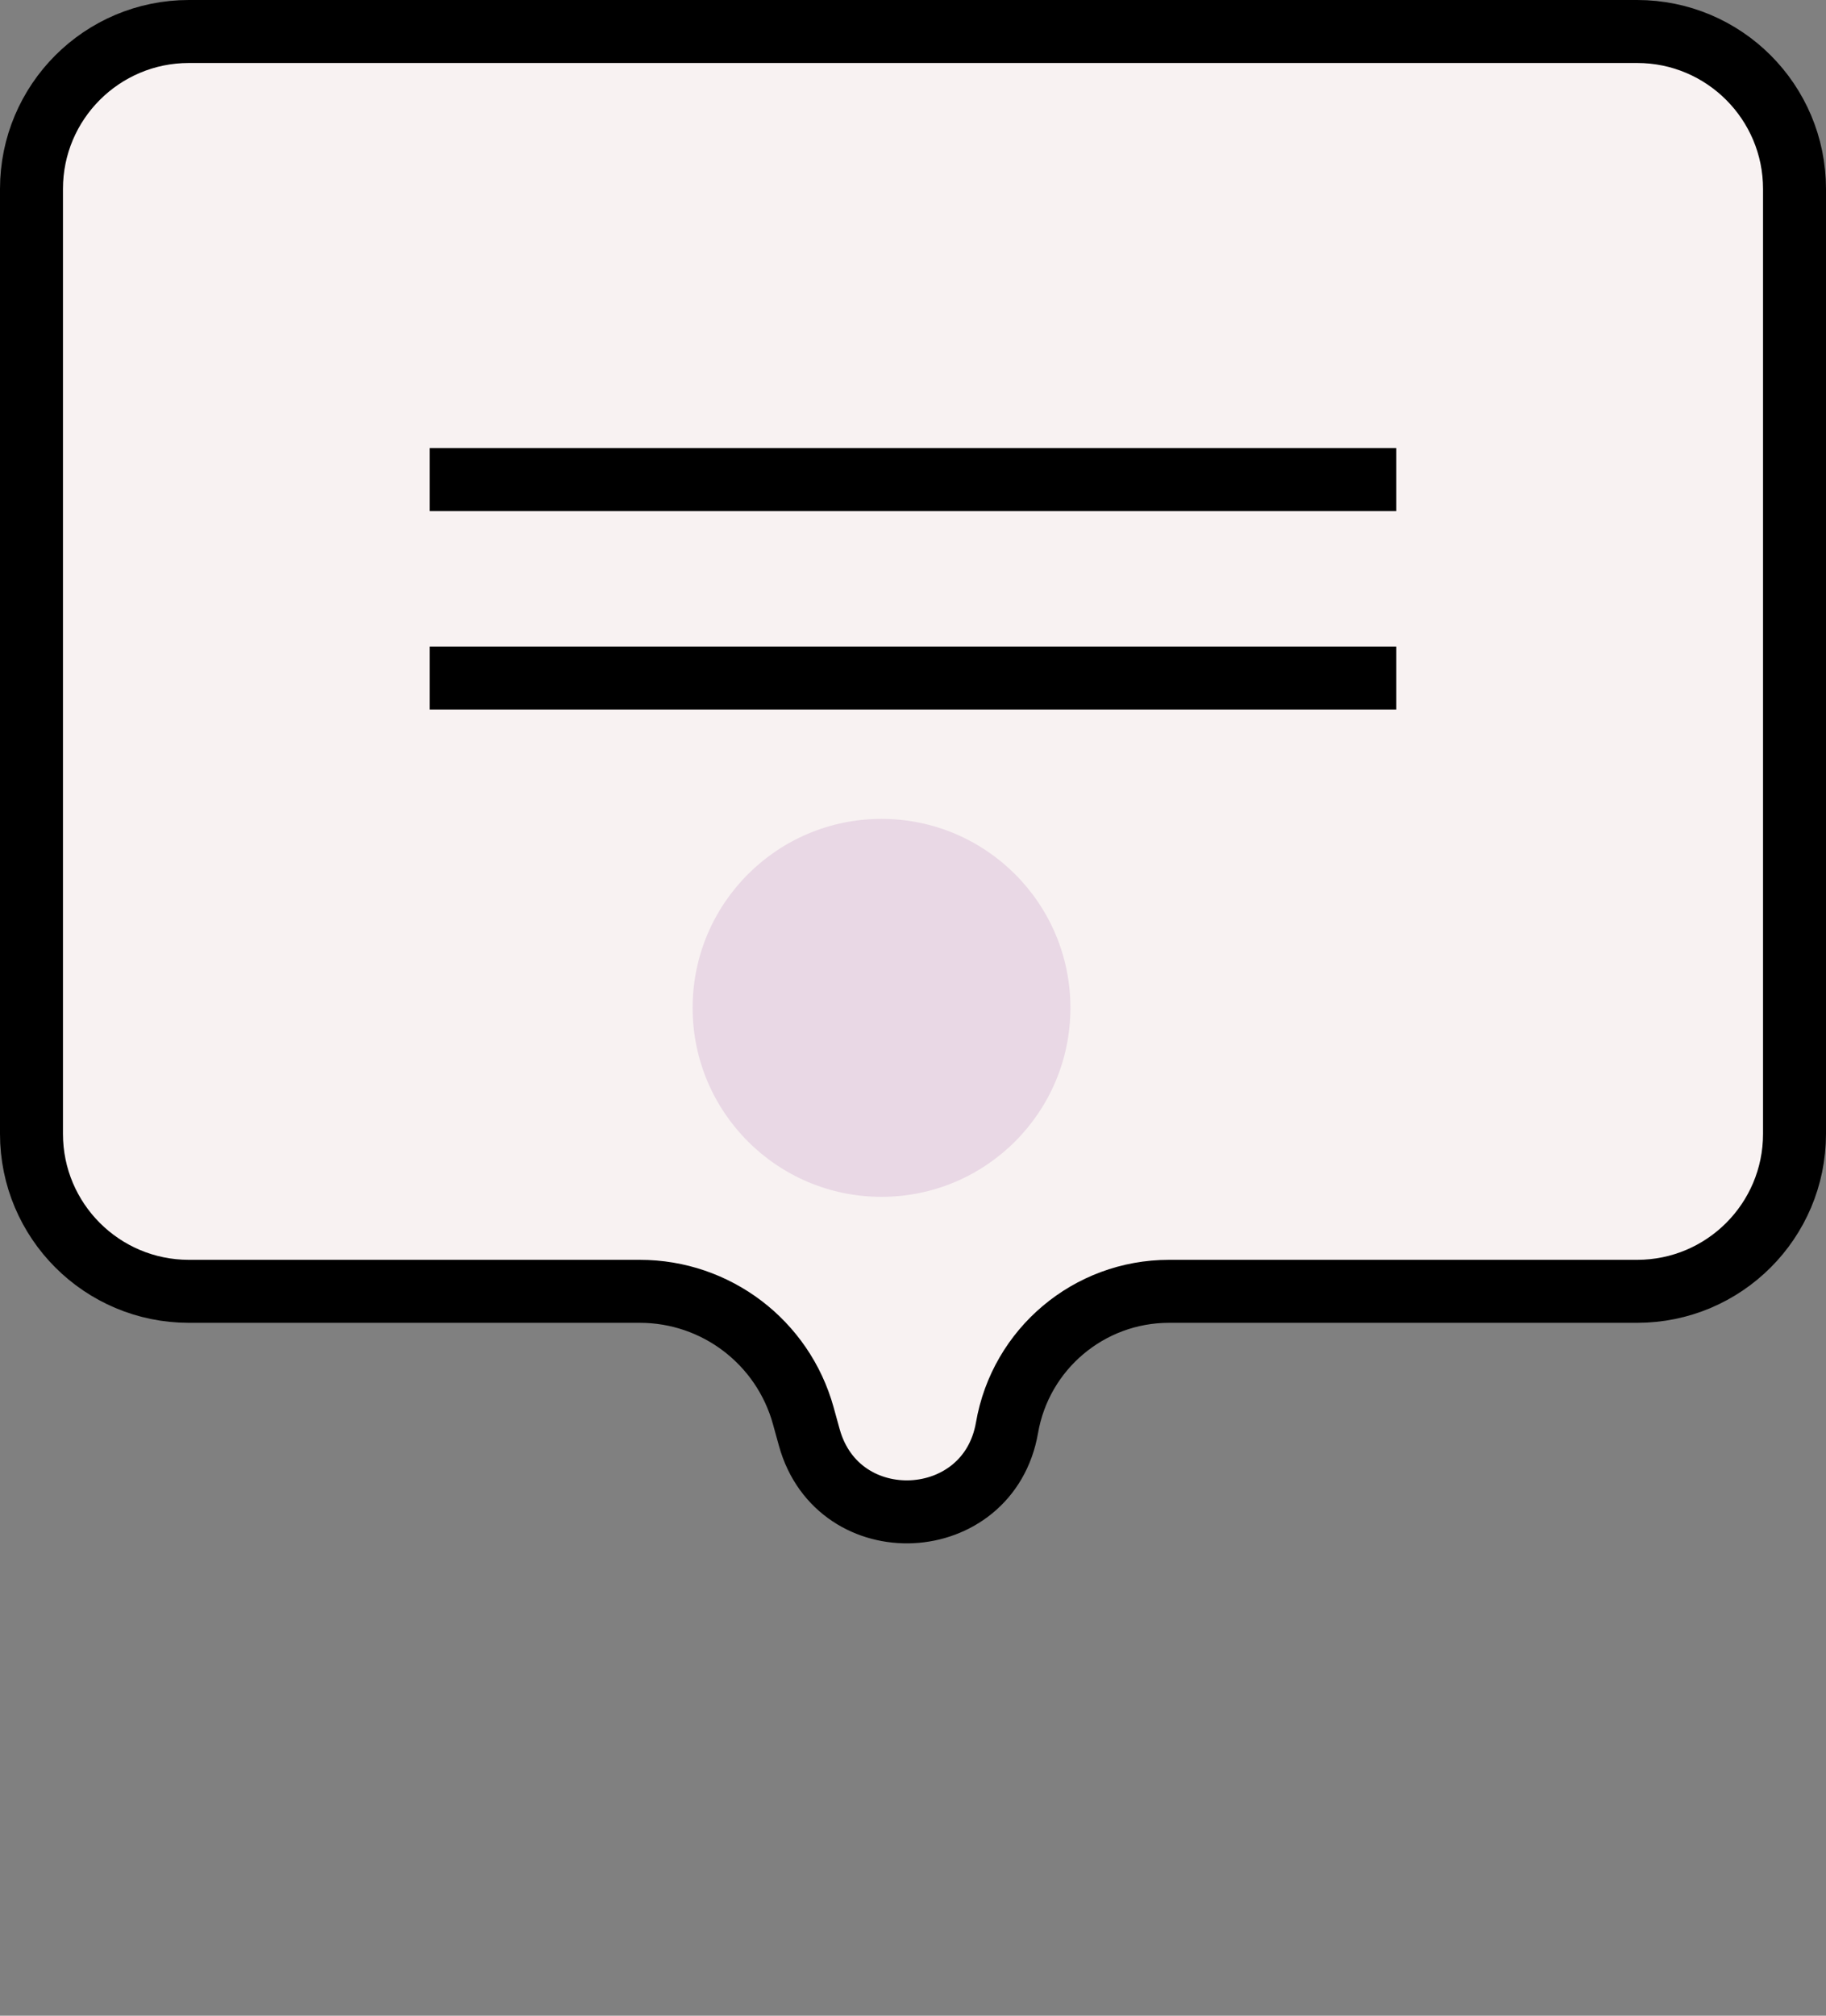 <svg width="29" height="32" viewBox="0 0 29 32" fill="none" xmlns="http://www.w3.org/2000/svg">
<rect x="0" y="0" width="29" height="32" fill="#808080" stroke="none"/>
<path d="M0.5 3C0.5 1.619 1.619 0.5 3 0.5H26C27.381 0.5 28.5 1.619 28.5 3V18C28.5 19.381 27.381 20.5 26 20.5H18.566C17.296 20.5 16.21 21.414 15.993 22.665C15.7 24.359 13.313 24.477 12.853 22.82L12.757 22.473C12.433 21.307 11.372 20.5 10.162 20.5H3C1.619 20.5 0.5 19.381 0.5 18V3Z" fill="#F8F2F2" stroke="black"/>
<line x1="6.823" y1="7.614" x2="22.176" y2="7.614" stroke="black"/>
<line x1="6.823" y1="10.764" x2="22.176" y2="10.764" stroke="black"/>
<circle cx="14" cy="16" r="3" fill="#E9D8E5"/>
</svg>
